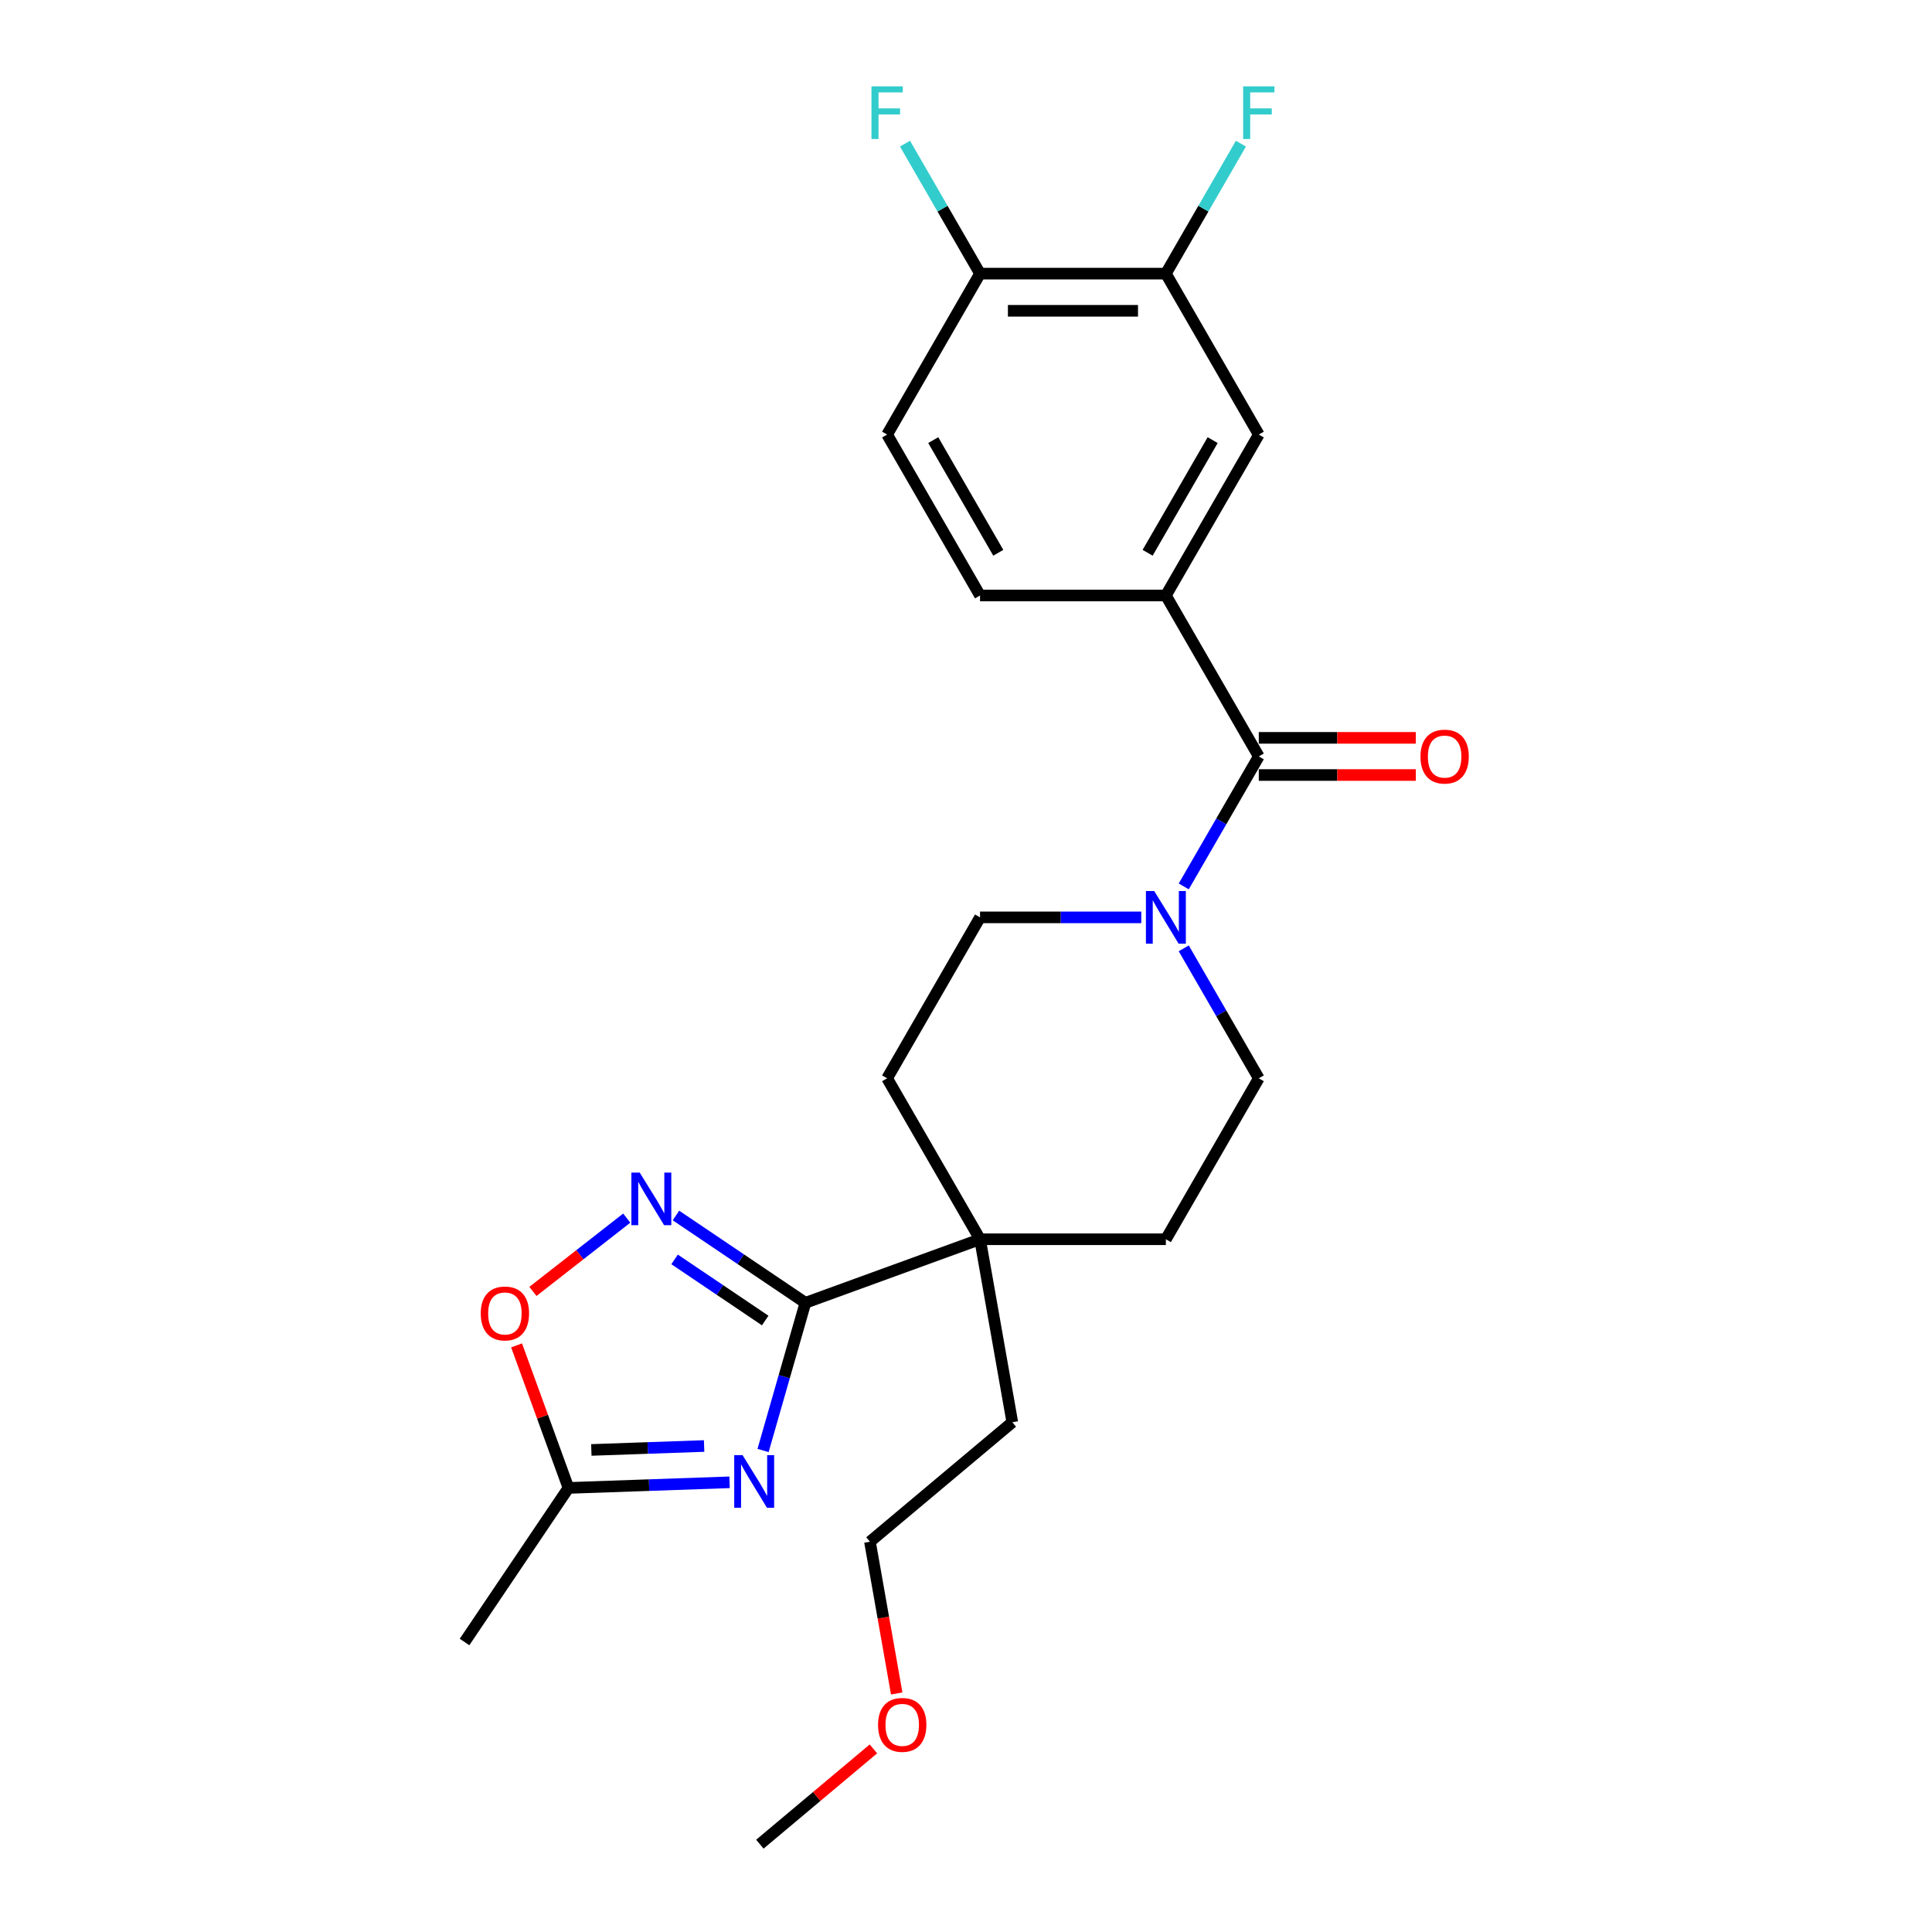 <?xml version='1.0' encoding='iso-8859-1'?>
<svg version='1.1' baseProfile='full'
              xmlns='http://www.w3.org/2000/svg'
                      xmlns:rdkit='http://www.rdkit.org/xml'
                      xmlns:xlink='http://www.w3.org/1999/xlink'
                  xml:space='preserve'
width='1000px' height='1000px' viewBox='0 0 1000 1000'>
<!-- END OF HEADER -->
<rect style='opacity:1.0;fill:#FFFFFF;stroke:none' width='1000' height='1000' x='0' y='0'> </rect>
<path class='bond-0' d='M 394.96,750.77 L 405.919,712.551' style='fill:none;fill-rule:evenodd;stroke:#0000FF;stroke-width:6px;stroke-linecap:butt;stroke-linejoin:miter;stroke-opacity:1' />
<path class='bond-0' d='M 405.919,712.551 L 416.878,674.333' style='fill:none;fill-rule:evenodd;stroke:#000000;stroke-width:6px;stroke-linecap:butt;stroke-linejoin:miter;stroke-opacity:1' />
<path class='bond-5' d='M 377.63,767.24 L 335.933,768.696' style='fill:none;fill-rule:evenodd;stroke:#0000FF;stroke-width:6px;stroke-linecap:butt;stroke-linejoin:miter;stroke-opacity:1' />
<path class='bond-5' d='M 335.933,768.696 L 294.236,770.152' style='fill:none;fill-rule:evenodd;stroke:#000000;stroke-width:6px;stroke-linecap:butt;stroke-linejoin:miter;stroke-opacity:1' />
<path class='bond-5' d='M 364.449,748.451 L 335.261,749.47' style='fill:none;fill-rule:evenodd;stroke:#0000FF;stroke-width:6px;stroke-linecap:butt;stroke-linejoin:miter;stroke-opacity:1' />
<path class='bond-5' d='M 335.261,749.47 L 306.074,750.489' style='fill:none;fill-rule:evenodd;stroke:#000000;stroke-width:6px;stroke-linecap:butt;stroke-linejoin:miter;stroke-opacity:1' />
<path class='bond-1' d='M 416.878,674.333 L 383.374,651.734' style='fill:none;fill-rule:evenodd;stroke:#000000;stroke-width:6px;stroke-linecap:butt;stroke-linejoin:miter;stroke-opacity:1' />
<path class='bond-1' d='M 383.374,651.734 L 349.87,629.135' style='fill:none;fill-rule:evenodd;stroke:#0000FF;stroke-width:6px;stroke-linecap:butt;stroke-linejoin:miter;stroke-opacity:1' />
<path class='bond-1' d='M 396.07,683.502 L 372.617,667.683' style='fill:none;fill-rule:evenodd;stroke:#000000;stroke-width:6px;stroke-linecap:butt;stroke-linejoin:miter;stroke-opacity:1' />
<path class='bond-1' d='M 372.617,667.683 L 349.164,651.864' style='fill:none;fill-rule:evenodd;stroke:#0000FF;stroke-width:6px;stroke-linecap:butt;stroke-linejoin:miter;stroke-opacity:1' />
<path class='bond-7' d='M 416.878,674.333 L 507.266,641.435' style='fill:none;fill-rule:evenodd;stroke:#000000;stroke-width:6px;stroke-linecap:butt;stroke-linejoin:miter;stroke-opacity:1' />
<path class='bond-25' d='M 324.399,630.495 L 300.121,649.463' style='fill:none;fill-rule:evenodd;stroke:#0000FF;stroke-width:6px;stroke-linecap:butt;stroke-linejoin:miter;stroke-opacity:1' />
<path class='bond-25' d='M 300.121,649.463 L 275.843,668.432' style='fill:none;fill-rule:evenodd;stroke:#FF0000;stroke-width:6px;stroke-linecap:butt;stroke-linejoin:miter;stroke-opacity:1' />
<path class='bond-2' d='M 651.548,391.53 L 632.127,425.169' style='fill:none;fill-rule:evenodd;stroke:#000000;stroke-width:6px;stroke-linecap:butt;stroke-linejoin:miter;stroke-opacity:1' />
<path class='bond-2' d='M 632.127,425.169 L 612.706,458.807' style='fill:none;fill-rule:evenodd;stroke:#0000FF;stroke-width:6px;stroke-linecap:butt;stroke-linejoin:miter;stroke-opacity:1' />
<path class='bond-4' d='M 651.548,391.53 L 603.454,308.229' style='fill:none;fill-rule:evenodd;stroke:#000000;stroke-width:6px;stroke-linecap:butt;stroke-linejoin:miter;stroke-opacity:1' />
<path class='bond-13' d='M 651.548,401.149 L 692.187,401.149' style='fill:none;fill-rule:evenodd;stroke:#000000;stroke-width:6px;stroke-linecap:butt;stroke-linejoin:miter;stroke-opacity:1' />
<path class='bond-13' d='M 692.187,401.149 L 732.827,401.149' style='fill:none;fill-rule:evenodd;stroke:#FF0000;stroke-width:6px;stroke-linecap:butt;stroke-linejoin:miter;stroke-opacity:1' />
<path class='bond-13' d='M 651.548,381.912 L 692.187,381.912' style='fill:none;fill-rule:evenodd;stroke:#000000;stroke-width:6px;stroke-linecap:butt;stroke-linejoin:miter;stroke-opacity:1' />
<path class='bond-13' d='M 692.187,381.912 L 732.827,381.912' style='fill:none;fill-rule:evenodd;stroke:#FF0000;stroke-width:6px;stroke-linecap:butt;stroke-linejoin:miter;stroke-opacity:1' />
<path class='bond-3' d='M 590.719,474.832 L 548.992,474.832' style='fill:none;fill-rule:evenodd;stroke:#0000FF;stroke-width:6px;stroke-linecap:butt;stroke-linejoin:miter;stroke-opacity:1' />
<path class='bond-3' d='M 548.992,474.832 L 507.266,474.832' style='fill:none;fill-rule:evenodd;stroke:#000000;stroke-width:6px;stroke-linecap:butt;stroke-linejoin:miter;stroke-opacity:1' />
<path class='bond-26' d='M 612.706,490.857 L 632.127,524.495' style='fill:none;fill-rule:evenodd;stroke:#0000FF;stroke-width:6px;stroke-linecap:butt;stroke-linejoin:miter;stroke-opacity:1' />
<path class='bond-26' d='M 632.127,524.495 L 651.548,558.133' style='fill:none;fill-rule:evenodd;stroke:#000000;stroke-width:6px;stroke-linecap:butt;stroke-linejoin:miter;stroke-opacity:1' />
<path class='bond-8' d='M 603.454,308.229 L 651.548,224.928' style='fill:none;fill-rule:evenodd;stroke:#000000;stroke-width:6px;stroke-linecap:butt;stroke-linejoin:miter;stroke-opacity:1' />
<path class='bond-8' d='M 594.008,286.115 L 627.674,227.804' style='fill:none;fill-rule:evenodd;stroke:#000000;stroke-width:6px;stroke-linecap:butt;stroke-linejoin:miter;stroke-opacity:1' />
<path class='bond-14' d='M 603.454,308.229 L 507.266,308.229' style='fill:none;fill-rule:evenodd;stroke:#000000;stroke-width:6px;stroke-linecap:butt;stroke-linejoin:miter;stroke-opacity:1' />
<path class='bond-6' d='M 294.236,770.152 L 280.808,733.259' style='fill:none;fill-rule:evenodd;stroke:#000000;stroke-width:6px;stroke-linecap:butt;stroke-linejoin:miter;stroke-opacity:1' />
<path class='bond-6' d='M 280.808,733.259 L 267.38,696.367' style='fill:none;fill-rule:evenodd;stroke:#FF0000;stroke-width:6px;stroke-linecap:butt;stroke-linejoin:miter;stroke-opacity:1' />
<path class='bond-21' d='M 294.236,770.152 L 240.448,849.895' style='fill:none;fill-rule:evenodd;stroke:#000000;stroke-width:6px;stroke-linecap:butt;stroke-linejoin:miter;stroke-opacity:1' />
<path class='bond-15' d='M 507.266,641.435 L 603.454,641.435' style='fill:none;fill-rule:evenodd;stroke:#000000;stroke-width:6px;stroke-linecap:butt;stroke-linejoin:miter;stroke-opacity:1' />
<path class='bond-16' d='M 507.266,641.435 L 459.172,558.133' style='fill:none;fill-rule:evenodd;stroke:#000000;stroke-width:6px;stroke-linecap:butt;stroke-linejoin:miter;stroke-opacity:1' />
<path class='bond-20' d='M 507.266,641.435 L 523.969,736.161' style='fill:none;fill-rule:evenodd;stroke:#000000;stroke-width:6px;stroke-linecap:butt;stroke-linejoin:miter;stroke-opacity:1' />
<path class='bond-9' d='M 651.548,224.928 L 603.454,141.626' style='fill:none;fill-rule:evenodd;stroke:#000000;stroke-width:6px;stroke-linecap:butt;stroke-linejoin:miter;stroke-opacity:1' />
<path class='bond-18' d='M 603.454,141.626 L 622.875,107.988' style='fill:none;fill-rule:evenodd;stroke:#000000;stroke-width:6px;stroke-linecap:butt;stroke-linejoin:miter;stroke-opacity:1' />
<path class='bond-18' d='M 622.875,107.988 L 642.296,74.35' style='fill:none;fill-rule:evenodd;stroke:#33CCCC;stroke-width:6px;stroke-linecap:butt;stroke-linejoin:miter;stroke-opacity:1' />
<path class='bond-27' d='M 603.454,141.626 L 507.266,141.626' style='fill:none;fill-rule:evenodd;stroke:#000000;stroke-width:6px;stroke-linecap:butt;stroke-linejoin:miter;stroke-opacity:1' />
<path class='bond-27' d='M 589.026,160.864 L 521.694,160.864' style='fill:none;fill-rule:evenodd;stroke:#000000;stroke-width:6px;stroke-linecap:butt;stroke-linejoin:miter;stroke-opacity:1' />
<path class='bond-10' d='M 507.266,141.626 L 459.172,224.928' style='fill:none;fill-rule:evenodd;stroke:#000000;stroke-width:6px;stroke-linecap:butt;stroke-linejoin:miter;stroke-opacity:1' />
<path class='bond-19' d='M 507.266,141.626 L 487.845,107.988' style='fill:none;fill-rule:evenodd;stroke:#000000;stroke-width:6px;stroke-linecap:butt;stroke-linejoin:miter;stroke-opacity:1' />
<path class='bond-19' d='M 487.845,107.988 L 468.424,74.35' style='fill:none;fill-rule:evenodd;stroke:#33CCCC;stroke-width:6px;stroke-linecap:butt;stroke-linejoin:miter;stroke-opacity:1' />
<path class='bond-11' d='M 651.548,558.133 L 603.454,641.435' style='fill:none;fill-rule:evenodd;stroke:#000000;stroke-width:6px;stroke-linecap:butt;stroke-linejoin:miter;stroke-opacity:1' />
<path class='bond-12' d='M 507.266,474.832 L 459.172,558.133' style='fill:none;fill-rule:evenodd;stroke:#000000;stroke-width:6px;stroke-linecap:butt;stroke-linejoin:miter;stroke-opacity:1' />
<path class='bond-17' d='M 507.266,308.229 L 459.172,224.928' style='fill:none;fill-rule:evenodd;stroke:#000000;stroke-width:6px;stroke-linecap:butt;stroke-linejoin:miter;stroke-opacity:1' />
<path class='bond-17' d='M 516.712,286.115 L 483.046,227.804' style='fill:none;fill-rule:evenodd;stroke:#000000;stroke-width:6px;stroke-linecap:butt;stroke-linejoin:miter;stroke-opacity:1' />
<path class='bond-23' d='M 523.969,736.161 L 450.284,797.99' style='fill:none;fill-rule:evenodd;stroke:#000000;stroke-width:6px;stroke-linecap:butt;stroke-linejoin:miter;stroke-opacity:1' />
<path class='bond-22' d='M 464.134,876.538 L 457.209,837.264' style='fill:none;fill-rule:evenodd;stroke:#FF0000;stroke-width:6px;stroke-linecap:butt;stroke-linejoin:miter;stroke-opacity:1' />
<path class='bond-22' d='M 457.209,837.264 L 450.284,797.99' style='fill:none;fill-rule:evenodd;stroke:#000000;stroke-width:6px;stroke-linecap:butt;stroke-linejoin:miter;stroke-opacity:1' />
<path class='bond-24' d='M 452.078,905.227 L 422.69,929.886' style='fill:none;fill-rule:evenodd;stroke:#FF0000;stroke-width:6px;stroke-linecap:butt;stroke-linejoin:miter;stroke-opacity:1' />
<path class='bond-24' d='M 422.69,929.886 L 393.303,954.545' style='fill:none;fill-rule:evenodd;stroke:#000000;stroke-width:6px;stroke-linecap:butt;stroke-linejoin:miter;stroke-opacity:1' />
<path  class='atom-0' d='M 384.344 753.175
L 393.27 767.603
Q 394.155 769.026, 395.579 771.604
Q 397.002 774.182, 397.079 774.336
L 397.079 753.175
L 400.696 753.175
L 400.696 780.415
L 396.964 780.415
L 387.383 764.64
Q 386.268 762.793, 385.075 760.677
Q 383.921 758.561, 383.574 757.907
L 383.574 780.415
L 380.035 780.415
L 380.035 753.175
L 384.344 753.175
' fill='#0000FF'/>
<path  class='atom-2' d='M 331.113 606.925
L 340.04 621.353
Q 340.925 622.777, 342.348 625.355
Q 343.772 627.932, 343.849 628.086
L 343.849 606.925
L 347.465 606.925
L 347.465 634.165
L 343.733 634.165
L 334.153 618.391
Q 333.037 616.544, 331.844 614.428
Q 330.69 612.311, 330.344 611.657
L 330.344 634.165
L 326.804 634.165
L 326.804 606.925
L 331.113 606.925
' fill='#0000FF'/>
<path  class='atom-4' d='M 597.433 461.212
L 606.359 475.64
Q 607.244 477.063, 608.667 479.641
Q 610.091 482.219, 610.168 482.373
L 610.168 461.212
L 613.784 461.212
L 613.784 488.452
L 610.052 488.452
L 600.472 472.677
Q 599.356 470.83, 598.164 468.714
Q 597.009 466.598, 596.663 465.944
L 596.663 488.452
L 593.123 488.452
L 593.123 461.212
L 597.433 461.212
' fill='#0000FF'/>
<path  class='atom-7' d='M 248.833 679.841
Q 248.833 673.301, 252.065 669.645
Q 255.297 665.99, 261.337 665.99
Q 267.378 665.99, 270.61 669.645
Q 273.842 673.301, 273.842 679.841
Q 273.842 686.459, 270.572 690.23
Q 267.301 693.962, 261.337 693.962
Q 255.335 693.962, 252.065 690.23
Q 248.833 686.498, 248.833 679.841
M 261.337 690.884
Q 265.493 690.884, 267.724 688.114
Q 269.994 685.305, 269.994 679.841
Q 269.994 674.493, 267.724 671.8
Q 265.493 669.068, 261.337 669.068
Q 257.182 669.068, 254.912 671.762
Q 252.681 674.455, 252.681 679.841
Q 252.681 685.343, 254.912 688.114
Q 257.182 690.884, 261.337 690.884
' fill='#FF0000'/>
<path  class='atom-14' d='M 735.232 391.607
Q 735.232 385.067, 738.464 381.411
Q 741.696 377.756, 747.736 377.756
Q 753.777 377.756, 757.009 381.411
Q 760.241 385.067, 760.241 391.607
Q 760.241 398.225, 756.97 401.996
Q 753.7 405.728, 747.736 405.728
Q 741.734 405.728, 738.464 401.996
Q 735.232 398.264, 735.232 391.607
M 747.736 402.65
Q 751.891 402.65, 754.123 399.879
Q 756.393 397.071, 756.393 391.607
Q 756.393 386.259, 754.123 383.566
Q 751.891 380.834, 747.736 380.834
Q 743.581 380.834, 741.311 383.528
Q 739.079 386.221, 739.079 391.607
Q 739.079 397.109, 741.311 399.879
Q 743.581 402.65, 747.736 402.65
' fill='#FF0000'/>
<path  class='atom-19' d='M 643.449 44.705
L 659.647 44.705
L 659.647 47.821
L 647.104 47.821
L 647.104 56.093
L 658.262 56.093
L 658.262 59.248
L 647.104 59.248
L 647.104 71.945
L 643.449 71.945
L 643.449 44.705
' fill='#33CCCC'/>
<path  class='atom-20' d='M 451.073 44.705
L 467.271 44.705
L 467.271 47.821
L 454.728 47.821
L 454.728 56.093
L 465.886 56.093
L 465.886 59.248
L 454.728 59.248
L 454.728 71.945
L 451.073 71.945
L 451.073 44.705
' fill='#33CCCC'/>
<path  class='atom-23' d='M 454.483 892.794
Q 454.483 886.253, 457.715 882.598
Q 460.946 878.943, 466.987 878.943
Q 473.028 878.943, 476.26 882.598
Q 479.492 886.253, 479.492 892.794
Q 479.492 899.412, 476.221 903.182
Q 472.951 906.914, 466.987 906.914
Q 460.985 906.914, 457.715 903.182
Q 454.483 899.45, 454.483 892.794
M 466.987 903.836
Q 471.142 903.836, 473.374 901.066
Q 475.644 898.257, 475.644 892.794
Q 475.644 887.446, 473.374 884.753
Q 471.142 882.021, 466.987 882.021
Q 462.832 882.021, 460.562 884.714
Q 458.33 887.407, 458.33 892.794
Q 458.33 898.296, 460.562 901.066
Q 462.832 903.836, 466.987 903.836
' fill='#FF0000'/>
</svg>

